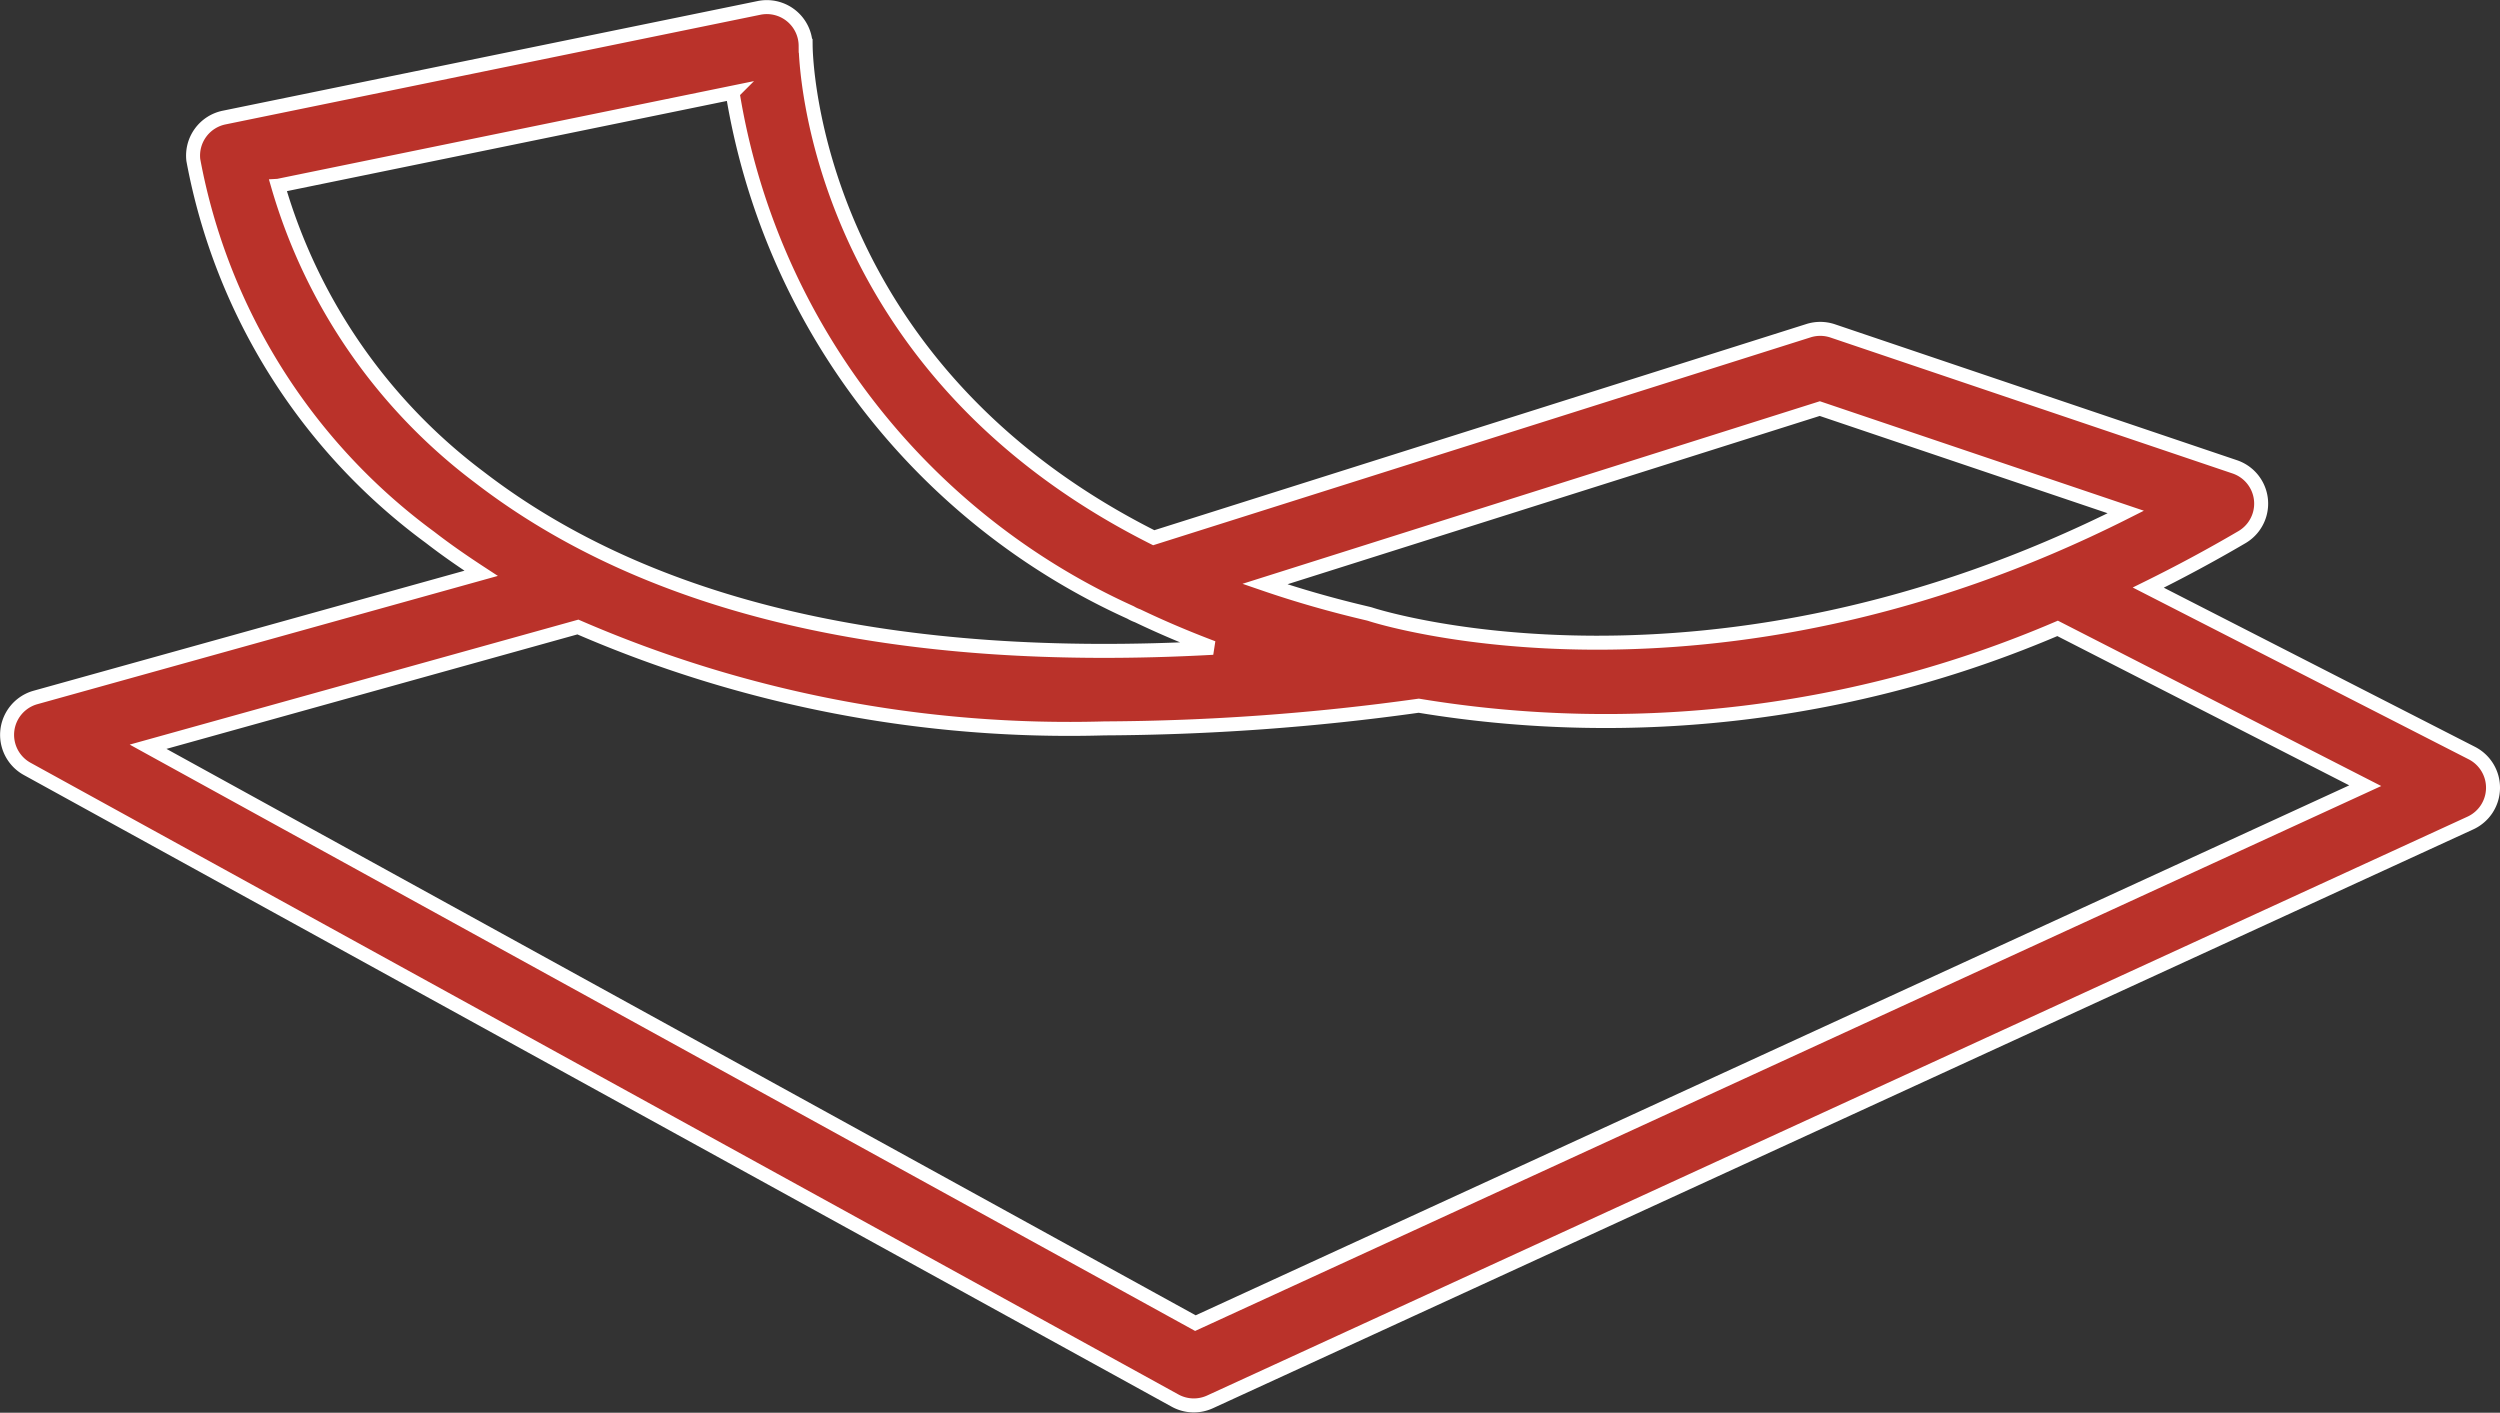 <svg xmlns="http://www.w3.org/2000/svg" width="71.514" height="40.412" viewBox="0 0 71.514 40.412">
  <rect x="0" y="0" width="71.514" height="40.412" fill="#333333" stroke="none"/>
  <path id="Acrylic_System" data-name="Acrylic System" d="M71.111,50.354a1.112,1.112,0,0,0-.6-1.012L61.25,44.606c.881-.435,1.774-.913,2.68-1.444a1.111,1.111,0,0,0-.207-2.011l-11.5-3.888a1.117,1.117,0,0,0-.691-.007L32.8,43.179c-9.729-4.892-9.953-13.642-9.957-14.073a1.111,1.111,0,0,0-1.334-1.083L6.208,31.16a1.111,1.111,0,0,0-.881,1.215A17.312,17.312,0,0,0,12.1,43.169c.467.362.958.7,1.46,1.028L.813,47.748a1.111,1.111,0,0,0-.237,2.044L33.411,67.862a1.11,1.11,0,0,0,1,.036L70.464,51.34A1.111,1.111,0,0,0,71.111,50.354ZM51.853,39.485l8.754,2.958c-11.945,6.023-21.477,2.968-21.576,2.936q-.05-.017-.1-.029c-1.051-.246-2.035-.53-2.953-.845Zm-44.1-6.373,13-2.665A19.79,19.79,0,0,0,32.139,45.318a1.1,1.1,0,0,0,.2.094q1.017.487,2.153.916c-9.074.5-16.114-1.133-20.978-4.876A16,16,0,0,1,7.751,33.112ZM33.992,65.646,4.033,49.158l12.295-3.425a35.347,35.347,0,0,0,15.07,2.9,66.885,66.885,0,0,0,8.983-.649,32.842,32.842,0,0,0,18.275-2.212l8.8,4.5Z" transform="translate(0.203 -27.797)" fill="#ba322a" stroke="#fff" stroke-width="0.4"/>
</svg>
